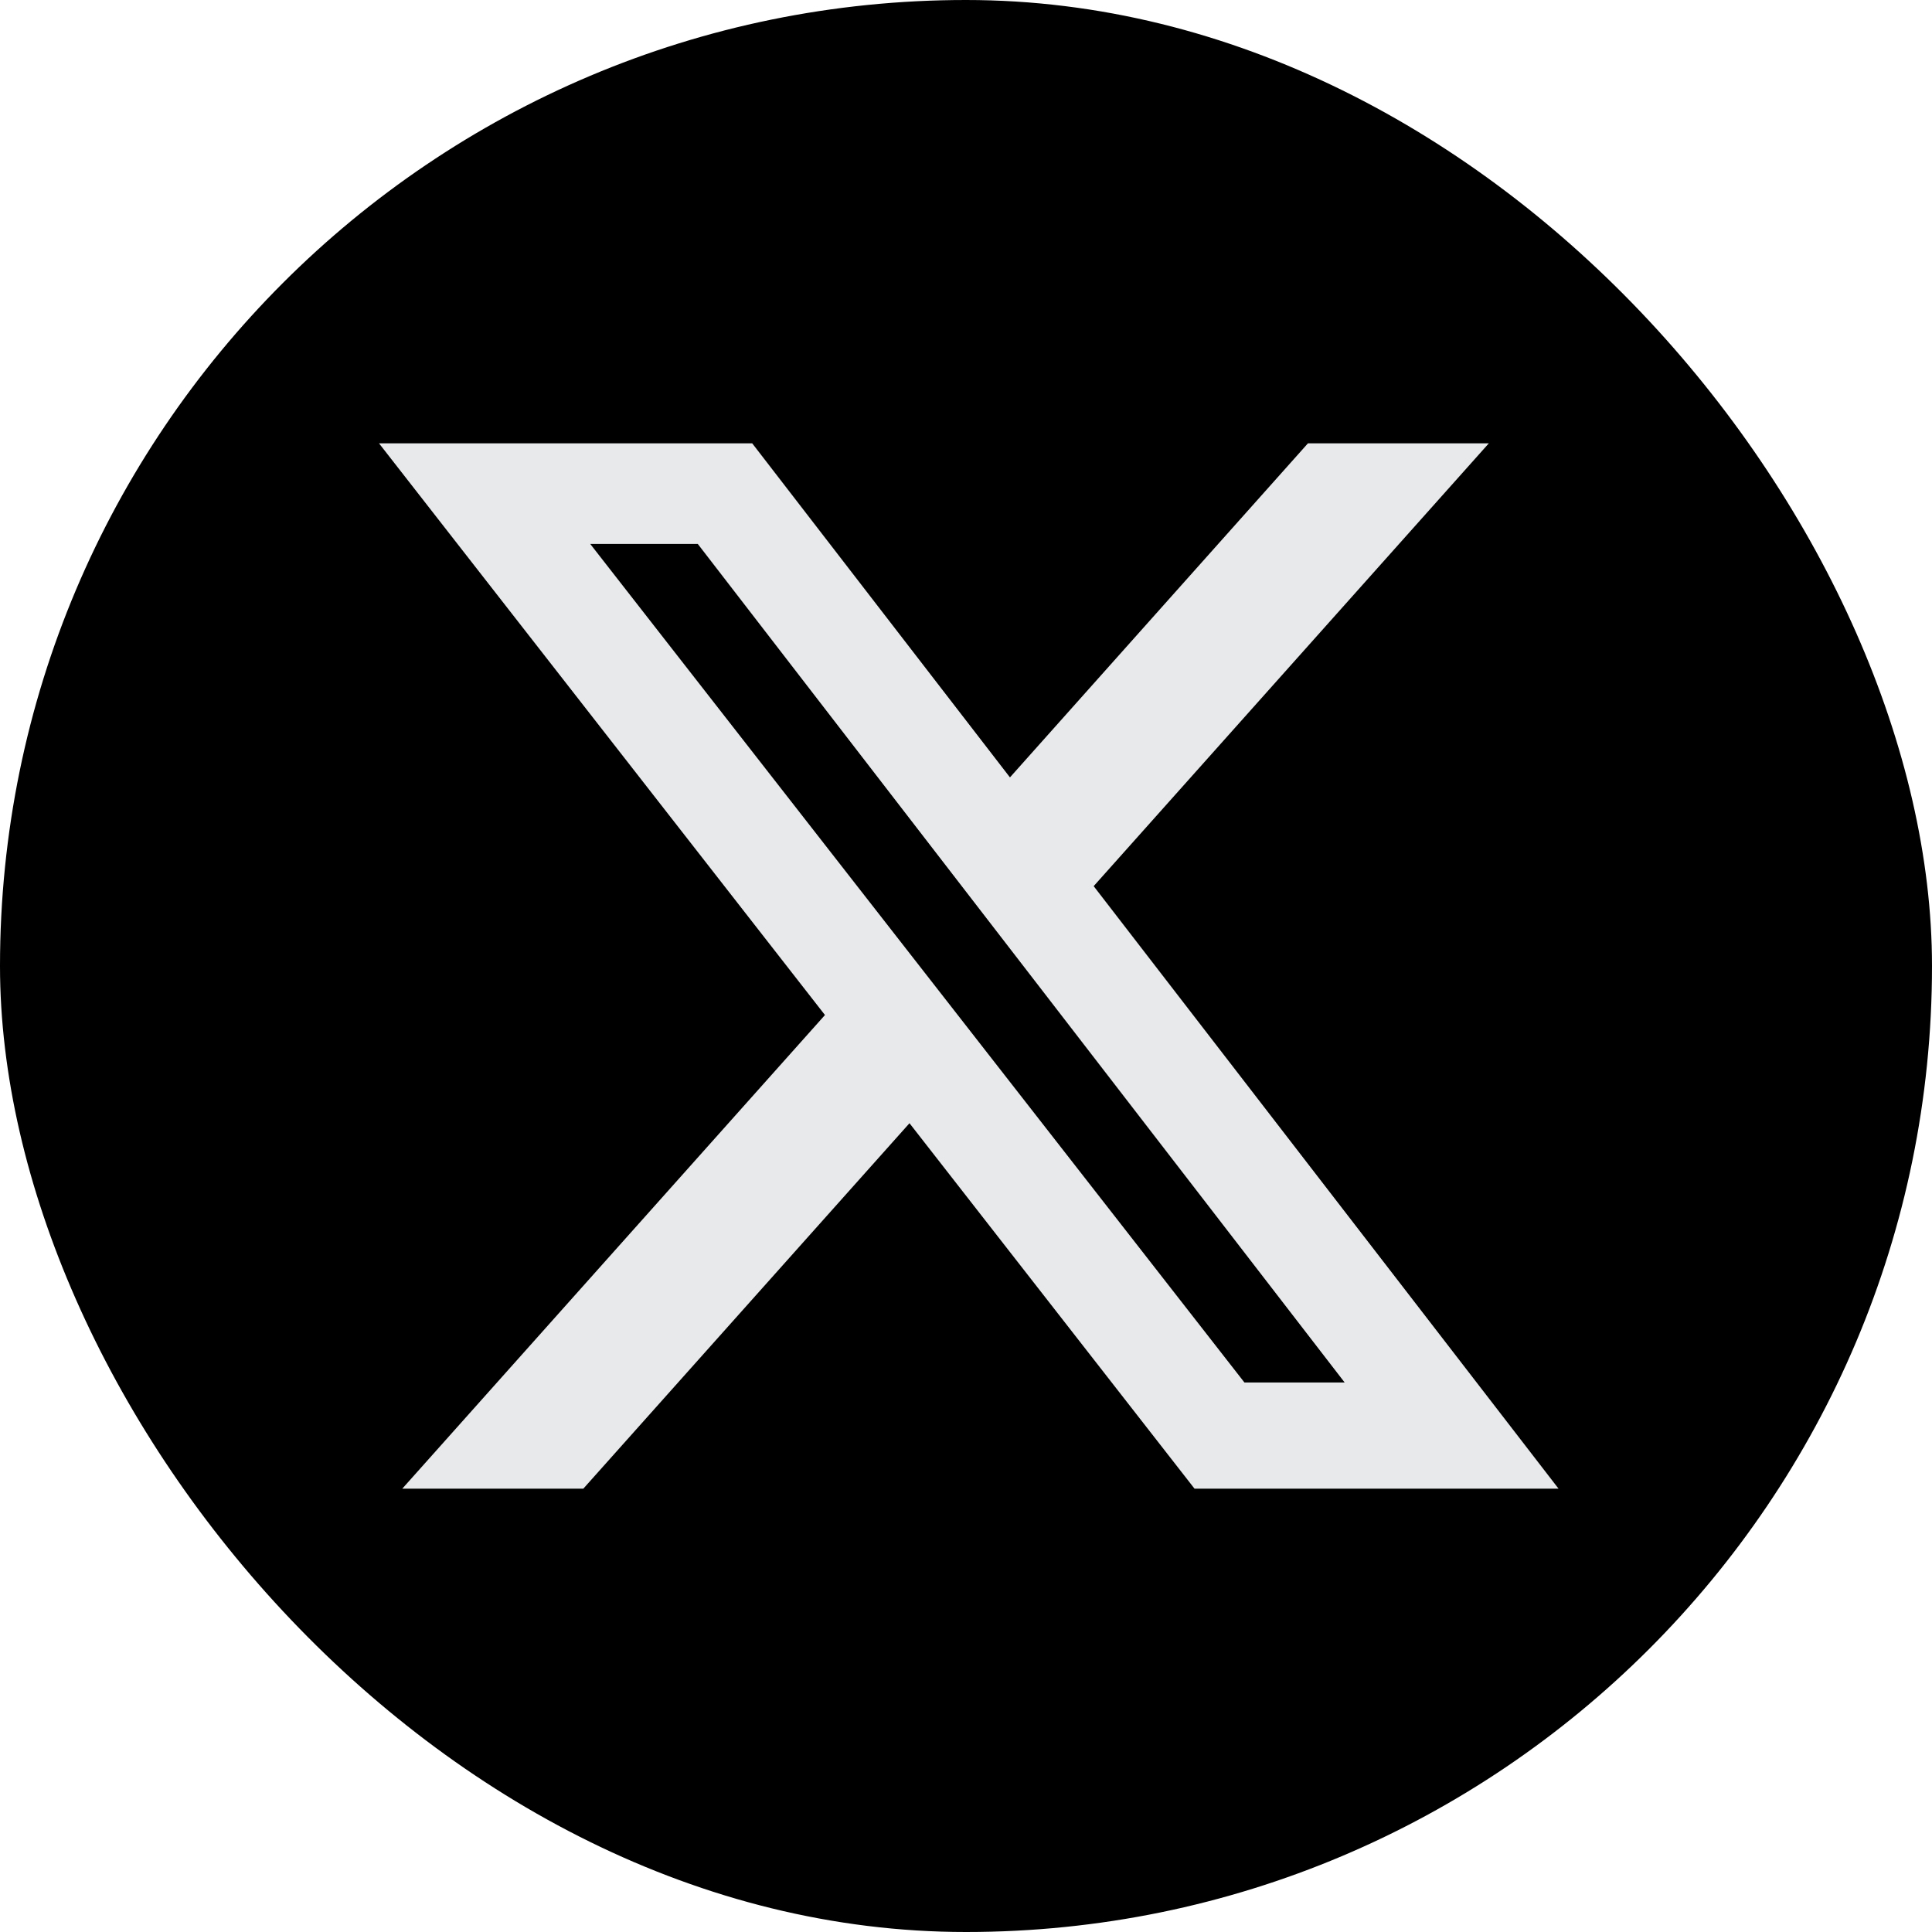 <svg width="24" height="24" viewBox="0 0 24 24" fill="none" xmlns="http://www.w3.org/2000/svg">
<g clip-path="url(#clip0_1206_15125)">
<rect width="24" height="24" rx="12" fill="black"/>
<path d="M16.248 5.507H18.495L13.586 11.008L19.361 18.493H14.839L11.298 13.953L7.246 18.493H4.997L10.248 12.609L4.708 5.507H9.344L12.546 9.657L16.248 5.507ZM15.459 17.174H16.704L8.668 6.757H7.332L15.459 17.174Z" fill="#E7E9EA"/>
</g>
<defs>
<clipPath id="clip0_1206_15125">
<rect width="24" height="24" fill="white"/>
</clipPath>
</defs>
</svg>
